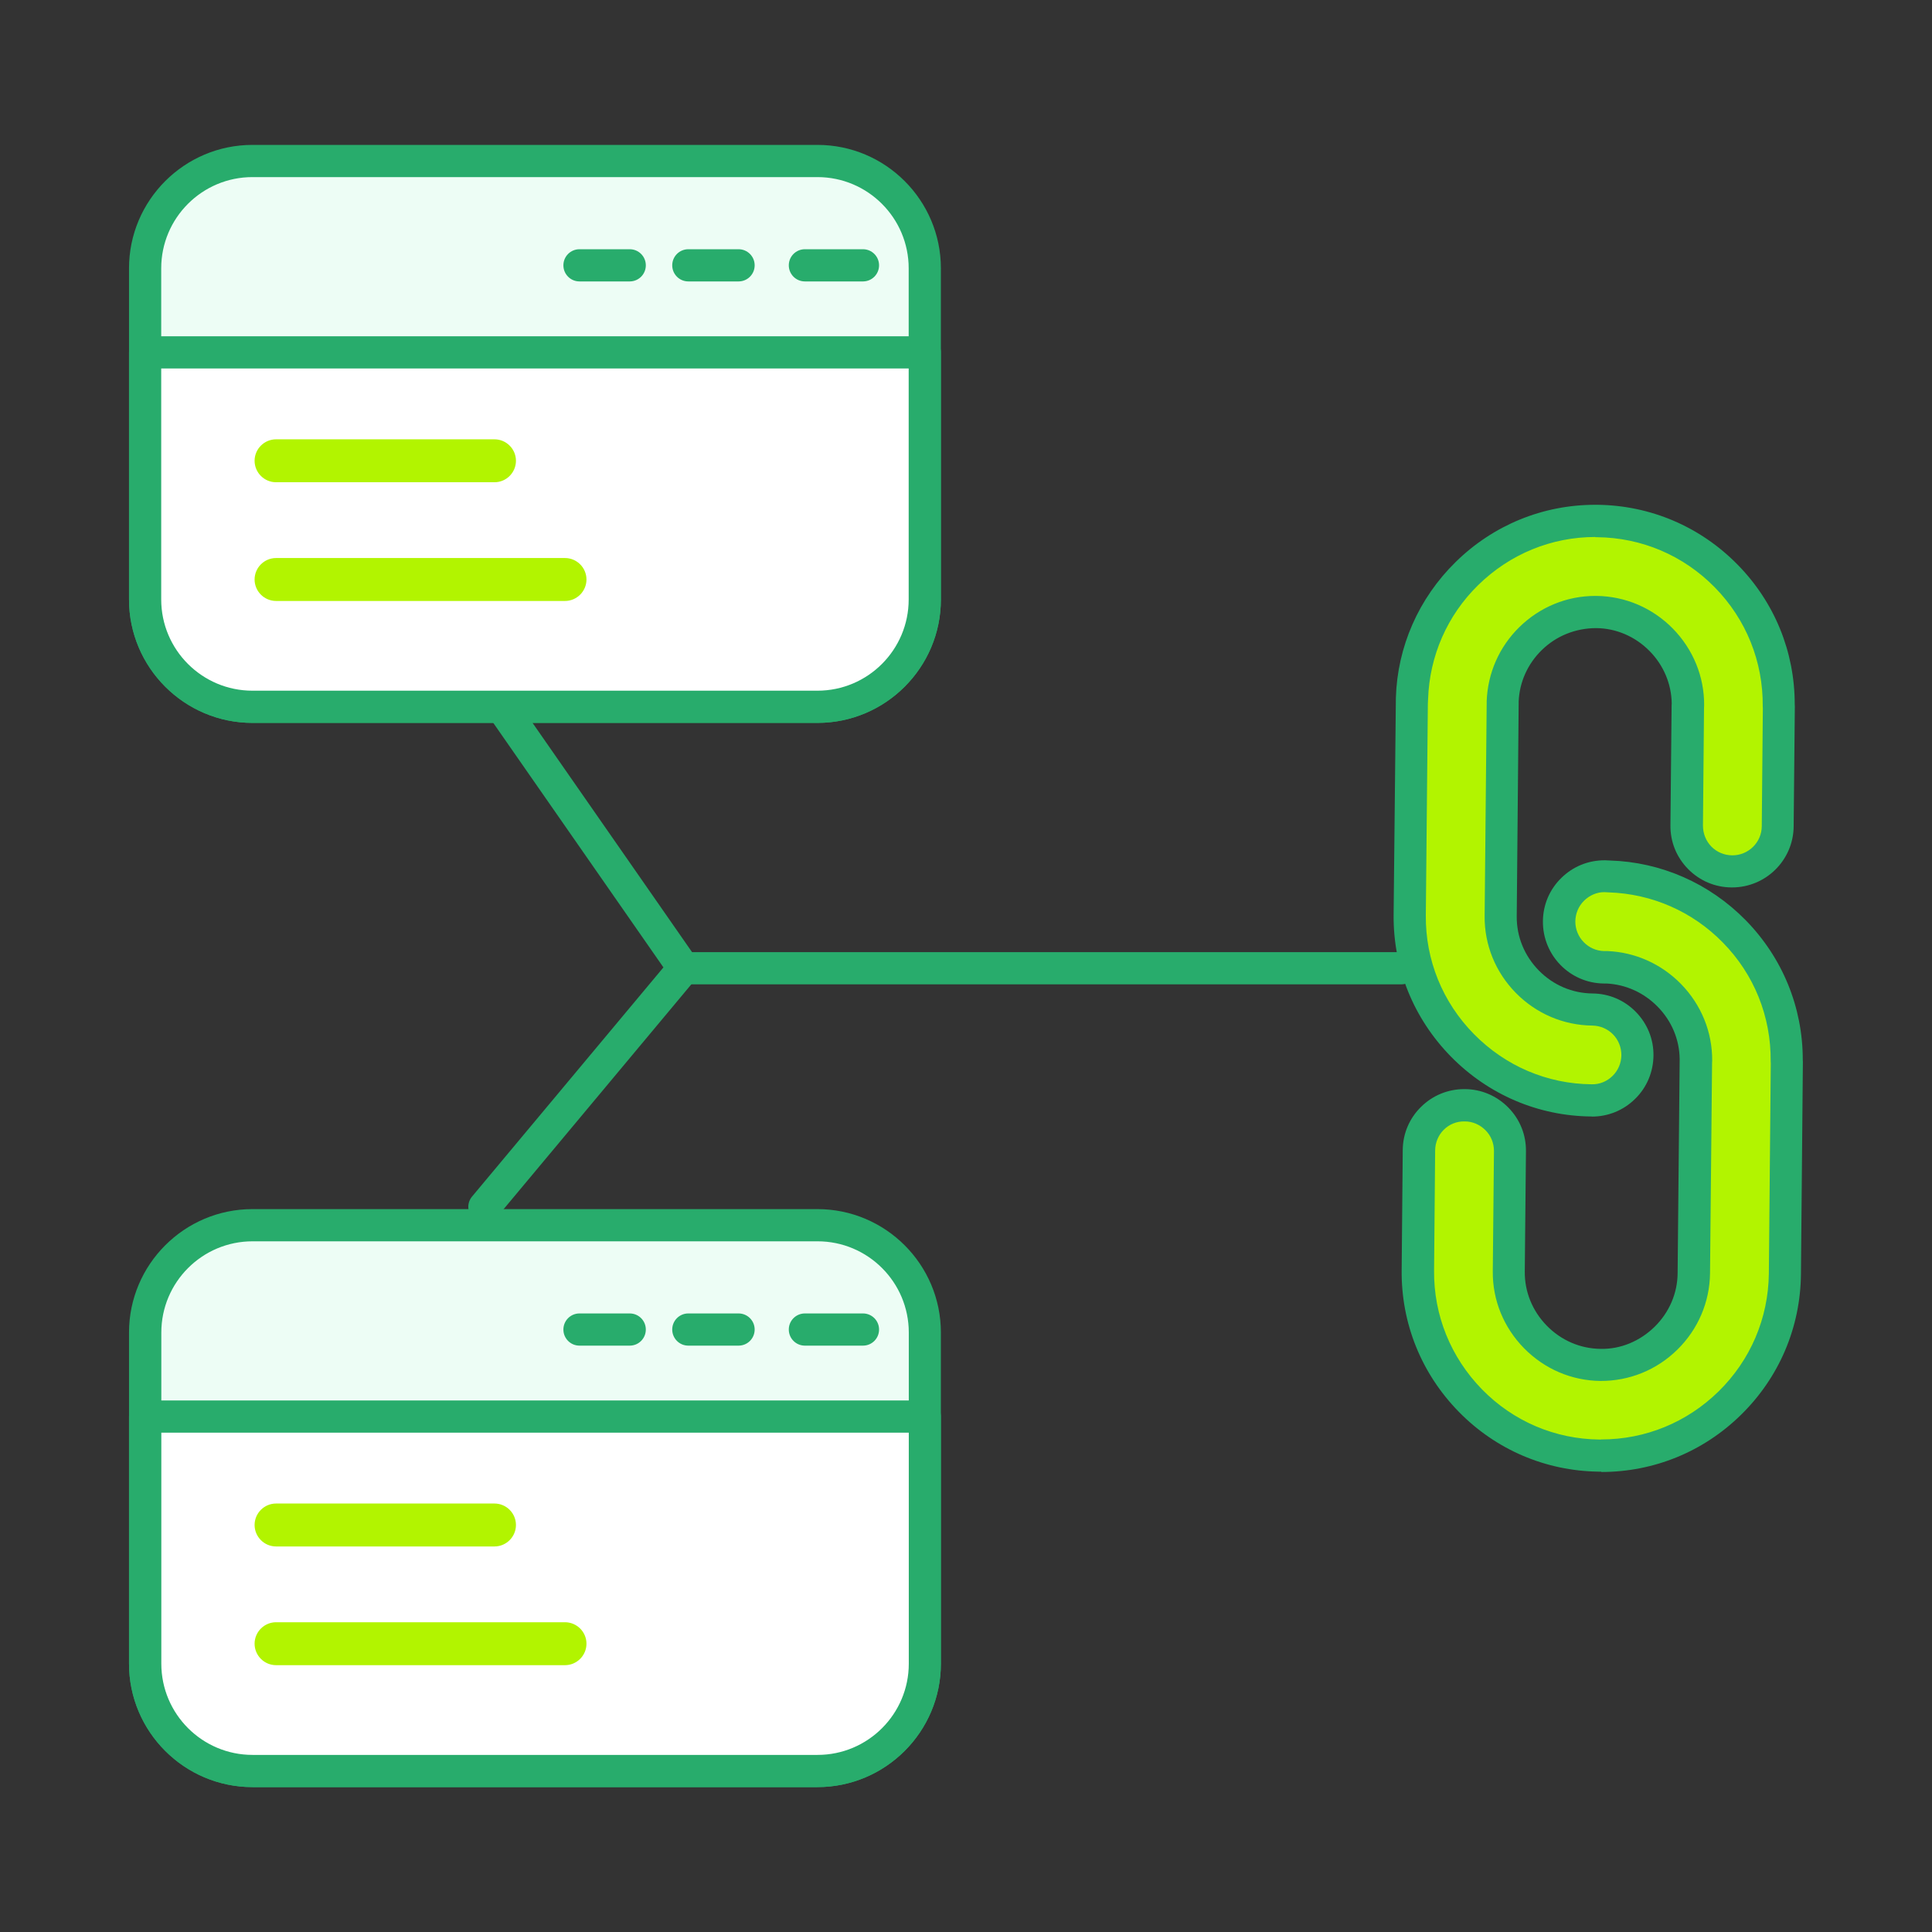 <?xml version="1.0" encoding="UTF-8"?>
<svg id="_レイヤー_2" data-name="レイヤー 2" xmlns="http://www.w3.org/2000/svg" viewBox="0 0 180 180">
  <rect x="0" y="0" width="180" height="180" fill="#333333" stroke="none"/>
  <defs>
    <style>
      .cls-1 {
        fill: none;
      }

      .cls-1, .cls-2, .cls-3, .cls-4, .cls-5 {
        stroke-width: 0px;
      }

      .cls-2 {
        fill: #28ac6c;
      }

      .cls-3 {
        fill: #b2f400;
      }

      .cls-4 {
        fill: #fff;
      }

      .cls-5 {
        fill: #edfdf5;
      }
    </style>
  </defs>
  <g id="Calque_1" data-name="Calque 1">
    <g>
      <rect class="cls-1" width="180" height="180"/>
      <rect class="cls-1" width="180" height="180"/>
      <g>
        <g>
          <g>
            <rect class="cls-5" x="13.52" y="15" width="72.64" height="50.85" rx="10" ry="10"/>
            <path class="cls-2" d="m76.17,67.35H23.52c-6.34,0-11.5-5.16-11.5-11.5v-30.85c0-6.34,5.16-11.5,11.5-11.5h52.64c6.34,0,11.5,5.16,11.5,11.5v30.85c0,6.34-5.16,11.5-11.5,11.5ZM23.52,16.5c-4.69,0-8.5,3.81-8.5,8.5v30.85c0,4.69,3.81,8.5,8.5,8.5h52.64c4.69,0,8.5-3.81,8.5-8.5v-30.85c0-4.69-3.81-8.5-8.5-8.5H23.52Z"/>
          </g>
          <g>
            <path class="cls-4" d="m13.52,32.83h72.64v23.02c0,5.52-4.48,10-10,10H23.52c-5.52,0-10-4.48-10-10v-23.02h0Z"/>
            <path class="cls-2" d="m76.17,67.35H23.52c-6.34,0-11.5-5.16-11.5-11.5v-23.02c0-.83.67-1.5,1.5-1.5h72.64c.83,0,1.5.67,1.5,1.5v23.02c0,6.34-5.16,11.5-11.5,11.5ZM15.02,34.33v21.52c0,4.69,3.81,8.5,8.5,8.5h52.64c4.69,0,8.5-3.81,8.5-8.5v-21.52H15.02Z"/>
          </g>
          <path class="cls-2" d="m80.4,26.22h-5.41c-.83,0-1.5-.67-1.5-1.5s.67-1.5,1.5-1.5h5.41c.83,0,1.5.67,1.5,1.5s-.67,1.5-1.5,1.5Z"/>
          <path class="cls-2" d="m68.81,26.22h-4.68c-.83,0-1.5-.67-1.5-1.5s.67-1.5,1.5-1.5h4.68c.83,0,1.5.67,1.5,1.5s-.67,1.5-1.5,1.5Z"/>
          <path class="cls-2" d="m58.67,26.22h-4.68c-.83,0-1.5-.67-1.5-1.5s.67-1.5,1.5-1.5h4.68c.83,0,1.5.67,1.5,1.5s-.67,1.5-1.5,1.5Z"/>
          <path class="cls-3" d="m46.07,44.93h-20.35c-1.1,0-2-.9-2-2s.9-2,2-2h20.35c1.1,0,2,.9,2,2s-.9,2-2,2Z"/>
          <path class="cls-3" d="m52.64,55.99h-26.92c-1.1,0-2-.9-2-2s.9-2,2-2h26.92c1.1,0,2,.9,2,2s-.9,2-2,2Z"/>
        </g>
        <g>
          <g>
            <rect class="cls-5" x="13.52" y="114.15" width="72.64" height="50.85" rx="10" ry="10"/>
            <path class="cls-2" d="m76.17,166.5H23.52c-6.34,0-11.5-5.16-11.5-11.5v-30.85c0-6.34,5.16-11.5,11.5-11.5h52.64c6.34,0,11.5,5.16,11.5,11.5v30.85c0,6.34-5.16,11.5-11.5,11.5Zm-52.64-50.85c-4.69,0-8.5,3.81-8.5,8.5v30.85c0,4.69,3.81,8.5,8.5,8.5h52.64c4.69,0,8.5-3.81,8.5-8.5v-30.85c0-4.69-3.81-8.5-8.5-8.5H23.52Z"/>
          </g>
          <g>
            <path class="cls-4" d="m13.52,131.98h72.64v23.02c0,5.52-4.48,10-10,10H23.52c-5.52,0-10-4.48-10-10v-23.02h0Z"/>
            <path class="cls-2" d="m76.17,166.5H23.52c-6.34,0-11.5-5.16-11.5-11.5v-23.02c0-.83.67-1.5,1.5-1.5h72.64c.83,0,1.5.67,1.5,1.5v23.02c0,6.34-5.16,11.5-11.5,11.5Zm-61.14-33.02v21.52c0,4.69,3.81,8.5,8.5,8.5h52.64c4.69,0,8.5-3.81,8.5-8.5v-21.52H15.02Z"/>
          </g>
          <path class="cls-2" d="m80.4,125.37h-5.41c-.83,0-1.5-.67-1.5-1.5s.67-1.5,1.5-1.5h5.41c.83,0,1.5.67,1.5,1.5s-.67,1.5-1.5,1.5Z"/>
          <path class="cls-2" d="m68.81,125.37h-4.68c-.83,0-1.5-.67-1.5-1.5s.67-1.5,1.5-1.5h4.68c.83,0,1.5.67,1.5,1.5s-.67,1.5-1.5,1.5Z"/>
          <path class="cls-2" d="m58.67,125.37h-4.68c-.83,0-1.5-.67-1.5-1.5s.67-1.5,1.5-1.5h4.68c.83,0,1.5.67,1.5,1.5s-.67,1.5-1.5,1.5Z"/>
          <path class="cls-3" d="m46.07,144.08h-20.35c-1.1,0-2-.9-2-2s.9-2,2-2h20.35c1.1,0,2,.9,2,2s-.9,2-2,2Z"/>
          <path class="cls-3" d="m52.64,155.14h-26.92c-1.1,0-2-.9-2-2s.9-2,2-2h26.92c1.1,0,2,.9,2,2s-.9,2-2,2Z"/>
        </g>
        <g>
          <g>
            <path class="cls-3" d="m149.46,90.1c-2.34-.03-4.22-1.94-4.2-4.28.02-2.34,1.94-4.22,4.28-4.2l.37.02c4.57.14,8.68,2.07,11.67,5.11,3.06,3.12,4.94,7.41,4.89,12.12h0s.01.01.01.01l-.18,19.79c-.05,4.71-2.01,8.96-5.14,12.03-3.12,3.06-7.41,4.94-12.12,4.9h-.02c-4.71-.05-8.96-2.01-12.02-5.12-3.07-3.13-4.95-7.42-4.9-12.13l.1-11.19c.02-2.34,1.94-4.22,4.28-4.2,2.34.02,4.22,1.94,4.2,4.28l-.11,11.19c-.02,2.37.93,4.53,2.48,6.11,1.55,1.58,3.7,2.58,6.06,2.61,2.36.02,4.53-.94,6.11-2.49s2.57-3.69,2.59-6.06l.19-19.79h0c.02-2.36-.94-4.53-2.49-6.11-1.5-1.53-3.55-2.51-5.81-2.6h-.25Z"/>
            <path class="cls-2" d="m149.19,137.11c-.09,0-.18,0-.27,0-4.92-.07-9.54-2.04-13-5.57-3.49-3.56-5.38-8.24-5.33-13.2l.1-11.19c.01-1.53.62-2.97,1.72-4.04,1.08-1.06,2.5-1.64,4.02-1.64h.06c1.53.01,2.97.63,4.04,1.72,1.08,1.1,1.66,2.54,1.64,4.08l-.11,11.19c-.02,1.89.71,3.68,2.05,5.05,1.34,1.37,3.12,2.14,5.01,2.16,1.88.04,3.67-.72,5.04-2.06,1.36-1.34,2.13-3.12,2.14-5l.19-19.79c0-.05,0-.1,0-.15-.02-1.83-.75-3.56-2.06-4.89-1.28-1.3-2.96-2.06-4.75-2.15h-.19s-.04,0-.06,0c-3.17-.03-5.71-2.63-5.68-5.8.01-1.53.62-2.97,1.72-4.04,1.08-1.06,2.5-1.64,4.02-1.64h.06l.43.02c4.77.14,9.28,2.12,12.66,5.56,3.43,3.5,5.32,8.11,5.32,13,0,.07.01.13.01.2l-.18,19.79c-.05,4.96-2.03,9.61-5.58,13.09-3.5,3.44-8.12,5.33-13.02,5.33Zm-.06-3h.06c4.1,0,7.97-1.58,10.92-4.47,2.98-2.92,4.64-6.82,4.69-10.98l.18-19.59c0-.06-.01-.12-.01-.18.04-4.18-1.54-8.11-4.46-11.08-2.83-2.89-6.61-4.54-10.64-4.67l-.4-.02h-.02c-.66,0-1.34.28-1.86.79-.52.51-.81,1.2-.82,1.93-.01,1.5,1.19,2.74,2.69,2.77h.21s.07,0,.11,0c2.57.11,4.99,1.19,6.82,3.05,1.9,1.94,2.94,4.49,2.92,7.17,0,.06,0,.12-.01.17l-.19,19.62c-.03,2.69-1.11,5.22-3.04,7.12-1.94,1.91-4.49,2.93-7.17,2.92-2.69-.03-5.21-1.11-7.12-3.05-1.9-1.94-2.94-4.49-2.91-7.18l.11-11.19c0-.73-.27-1.42-.79-1.94s-1.2-.82-1.93-.82c-1.54-.04-2.75,1.2-2.76,2.71l-.1,11.19c-.04,4.15,1.55,8.08,4.47,11.07,2.92,2.98,6.81,4.63,10.96,4.67.03,0,.07,0,.1,0Z"/>
          </g>
          <g>
            <path class="cls-3" d="m148.37,94.04c2.34.02,4.22,1.94,4.2,4.28-.02,2.34-1.94,4.22-4.28,4.2-4.71-.04-8.97-2.01-12.04-5.13s-4.95-7.42-4.91-12.13l.19-19.79.02-.37c.14-4.57,2.07-8.68,5.12-11.67,3.13-3.07,7.42-4.95,12.13-4.91,4.71.05,8.97,2.01,12.04,5.13,3.06,3.12,4.94,7.42,4.89,12.12h0s.01.01.01.01l-.11,11.19c-.02,2.34-1.94,4.22-4.28,4.2-2.34-.02-4.23-1.94-4.2-4.28l.11-11.19h.01c.02-2.36-.94-4.53-2.49-6.11s-3.69-2.57-6.06-2.59c-2.37-.02-4.53.93-6.11,2.48-1.53,1.5-2.51,3.55-2.6,5.81v.25s-.18,19.79-.18,19.79c-.02,2.37.93,4.53,2.48,6.11s3.7,2.57,6.06,2.6h0Z"/>
            <path class="cls-2" d="m148.33,104.02h-.06c-4.95-.04-9.6-2.03-13.09-5.58-3.49-3.56-5.38-8.24-5.34-13.19l.21-20.23c.14-4.77,2.12-9.27,5.56-12.65,3.51-3.45,8.13-5.34,13.01-5.34.06,0,.12,0,.18,0,4.96.05,9.61,2.03,13.09,5.58,3.44,3.5,5.32,8.11,5.32,13,0,.07.01.13.01.2l-.11,11.19c-.03,3.15-2.6,5.68-5.74,5.68h-.05c-1.53-.01-2.97-.62-4.05-1.72-1.08-1.1-1.66-2.54-1.64-4.08l.11-11.18c0-.06,0-.12.01-.17-.03-1.82-.76-3.55-2.06-4.87-1.34-1.36-3.12-2.13-5-2.14-1.89.01-3.68.71-5.05,2.05-1.32,1.29-2.08,3-2.15,4.8v.17s-.18,19.82-.18,19.82c-.02,1.89.71,3.68,2.05,5.05s3.12,2.13,5.01,2.15h0c1.53.01,2.97.62,4.04,1.72,1.07,1.09,1.66,2.54,1.64,4.07s-.62,2.97-1.72,4.04c-1.08,1.06-2.5,1.64-4.02,1.64Zm.3-53.99c-4.09,0-7.96,1.59-10.91,4.48-2.89,2.83-4.54,6.61-4.67,10.64l-.02.41-.19,19.72c-.04,4.15,1.55,8.08,4.48,11.06,2.93,2.98,6.83,4.65,10.98,4.68.73.02,1.42-.27,1.94-.78.52-.51.81-1.2.82-1.93,0-.73-.27-1.42-.78-1.94-.51-.52-1.2-.81-1.93-.82h0c-2.69-.03-5.22-1.11-7.12-3.04s-2.94-4.49-2.91-7.18l.19-19.79v-.21c.1-2.65,1.18-5.07,3.04-6.9,1.92-1.88,4.43-2.91,7.08-2.91h.1c2.69.03,5.22,1.11,7.12,3.04,1.9,1.94,2.94,4.49,2.92,7.17,0,.07,0,.13-.01.2l-.1,10.99c0,.73.27,1.42.78,1.95.51.52,1.2.81,1.93.82h.03c1.5,0,2.73-1.21,2.74-2.71l.1-10.99c0-.06-.01-.12-.01-.18.04-4.18-1.55-8.11-4.46-11.08-2.92-2.98-6.82-4.64-10.98-4.68-.05,0-.1,0-.15,0Z"/>
          </g>
        </g>
        <path class="cls-2" d="m45.13,113.94c-.34,0-.68-.11-.96-.35-.64-.53-.72-1.48-.19-2.11l17.83-21.35-16.25-23.35c-.47-.68-.31-1.61.38-2.09.68-.47,1.61-.3,2.09.38l16.9,24.29c.39.55.35,1.3-.08,1.82l-18.56,22.23c-.3.36-.72.54-1.15.54Z"/>
        <path class="cls-2" d="m130.54,91.71H63.69c-.83,0-1.5-.67-1.5-1.5s.67-1.5,1.5-1.5h66.85c.83,0,1.5.67,1.5,1.5s-.67,1.5-1.5,1.5Z"/>
      </g>
    </g>
  </g>
</svg>